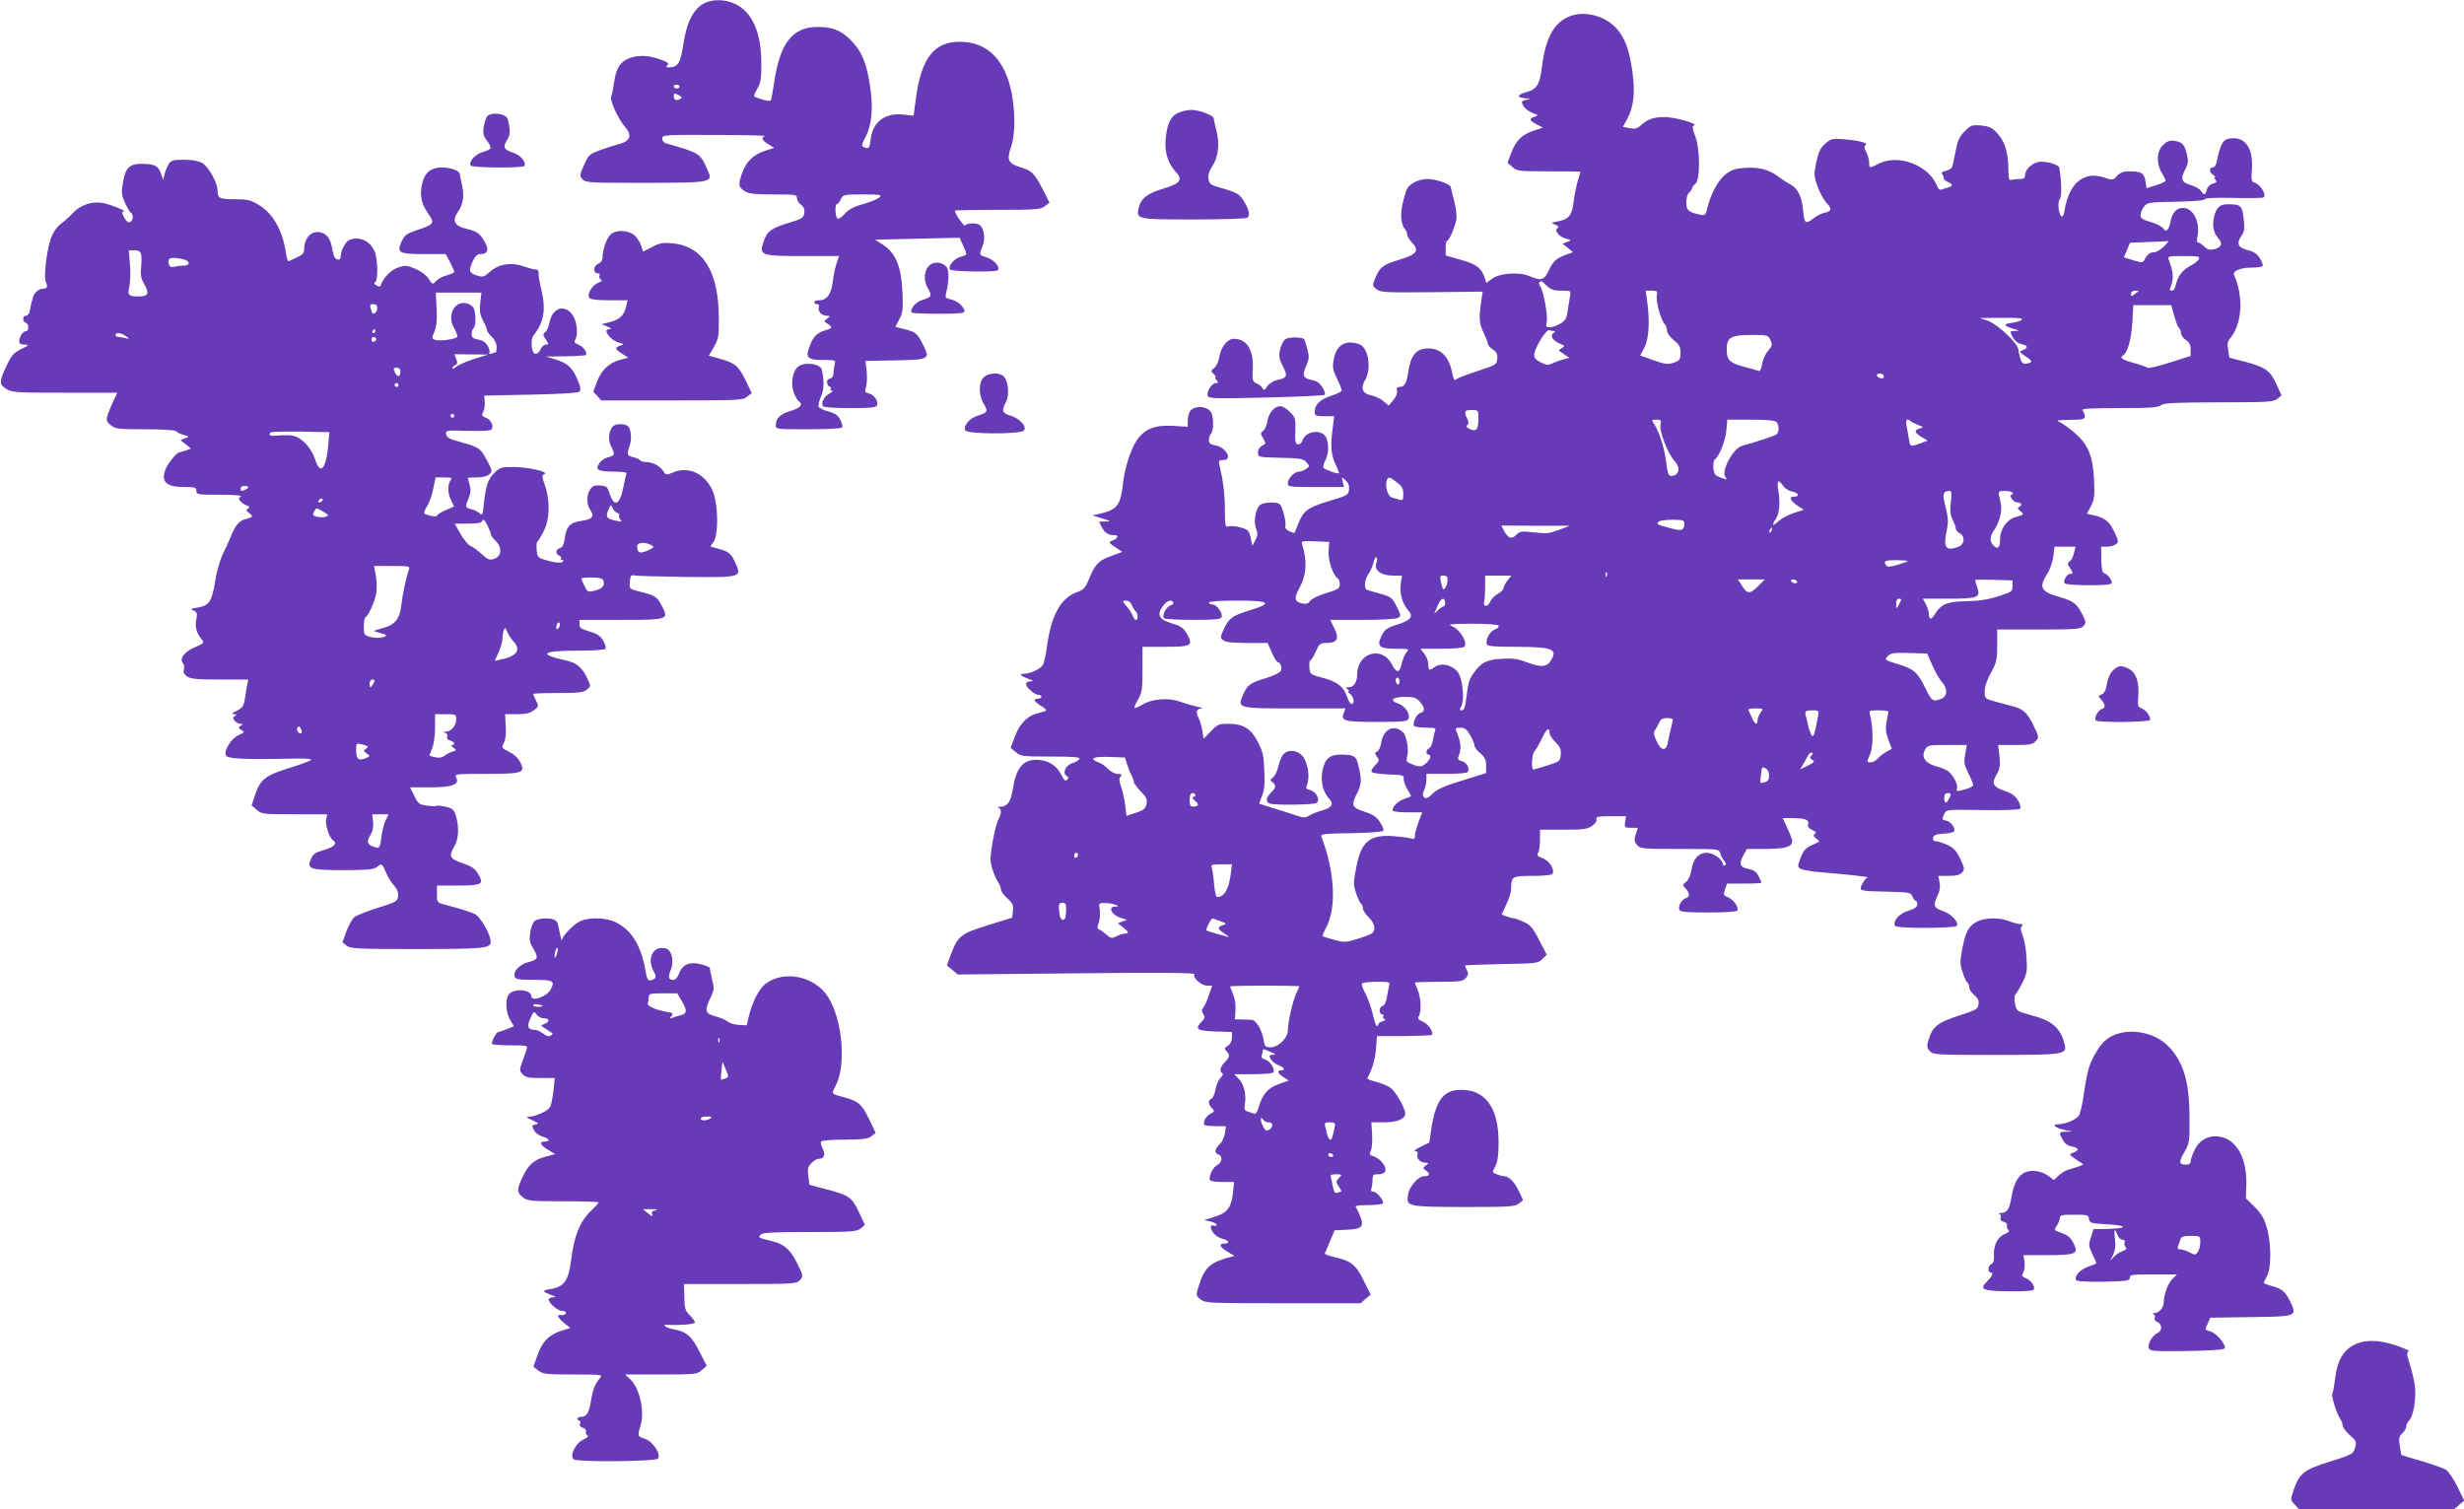<?xml version="1.0" standalone="no"?>
<!DOCTYPE svg PUBLIC "-//W3C//DTD SVG 20010904//EN"
 "http://www.w3.org/TR/2001/REC-SVG-20010904/DTD/svg10.dtd">
<svg version="1.0" xmlns="http://www.w3.org/2000/svg"
 width="1280pt" height="784pt" viewBox="0 0 1280 784"
 preserveAspectRatio="xMidYMid meet">
<g transform="translate(0,784) scale(0.1,-0.1)"
fill="#673ab7" stroke="none">
<path d="M3665 7826 c-60 -26 -98 -99 -115 -215 -14 -99 -28 -121 -78 -121
-12 0 -13 3 -4 12 9 9 -1 16 -40 30 -63 22 -117 23 -163 4 -45 -19 -65 -52
-75 -125 -5 -33 -11 -64 -14 -69 -11 -19 33 -118 73 -164 36 -41 24 -72 -34
-87 -25 -6 -70 -21 -101 -32 -52 -20 -58 -25 -80 -76 -23 -52 -24 -57 -8 -74
16 -18 36 -19 323 -19 356 1 357 1 325 71 -37 83 -38 84 -216 135 -10 3 -18
14 -18 25 0 18 10 19 273 18 149 0 266 -3 260 -6 -21 -8 -15 -22 18 -42 l31
-19 -50 -16 c-59 -20 -96 -56 -117 -115 -21 -61 -19 -74 14 -94 23 -14 54 -17
150 -17 113 0 121 -1 121 -19 0 -11 9 -26 21 -34 14 -11 20 -23 17 -43 -3 -25
-10 -30 -75 -50 -96 -29 -118 -44 -136 -98 -25 -73 -17 -76 206 -76 l186 0
-13 -37 c-7 -21 -16 -64 -20 -96 -8 -66 -31 -97 -71 -97 -14 0 -25 -4 -25 -10
0 -5 7 -10 15 -10 9 0 12 -6 9 -15 -8 -20 13 -45 40 -45 20 -1 20 -1 3 -15
-18 -13 -18 -14 2 -27 29 -18 27 -23 -18 -36 -41 -13 -60 -35 -79 -91 -17 -50
-3 -61 75 -61 63 0 65 -1 59 -22 -3 -13 -6 -34 -6 -46 0 -15 -7 -26 -19 -29
-13 -3 -17 -11 -14 -24 3 -10 10 -19 15 -19 5 0 6 -4 3 -10 -3 -5 0 -10 7 -10
7 -1 1 -7 -14 -15 -28 -15 -44 -47 -33 -65 4 -6 61 -10 141 -10 107 0 136 3
140 14 8 22 -14 55 -42 62 -20 5 -23 10 -17 28 8 23 9 66 3 111 l-5 30 151 3
c182 3 187 6 150 79 -30 61 -39 69 -98 83 l-47 12 21 40 c18 34 20 52 16 141
-6 131 -34 201 -99 244 l-43 28 220 5 219 5 18 -40 c23 -51 24 -48 -13 -59
-34 -10 -66 -48 -55 -66 7 -11 237 -15 248 -4 15 15 -19 55 -55 66 -43 13 -43
13 -23 61 15 38 7 93 -17 109 -19 11 -66 10 -74 -3 -5 -9 -54 61 -54 77 0 2
100 4 223 4 199 0 224 2 245 19 l24 18 -35 69 c-41 81 -57 98 -115 115 -64 19
-73 37 -51 102 23 64 24 177 5 280 -34 177 -127 270 -271 270 -133 0 -199 -86
-227 -293 l-12 -91 -55 6 c-94 10 -158 -39 -168 -129 -6 -47 -9 -51 -36 -40
-13 5 -11 13 10 54 32 61 40 150 23 261 -17 119 -44 184 -100 240 -51 51 -95
69 -172 69 -133 0 -198 -85 -228 -299 -6 -40 -13 -77 -15 -82 -3 -4 -20 -3
-38 2 -17 6 -38 12 -44 15 -9 2 -6 14 10 41 19 32 22 53 22 133 0 162 -48 270
-139 311 -48 22 -109 24 -151 5z m-135 -436 c0 -5 -7 -10 -15 -10 -8 0 -15 5
-15 10 0 6 7 10 15 10 8 0 15 -4 15 -10z m7 -62 c-21 -13 -37 -9 -37 11 0 17
3 18 24 8 16 -8 21 -14 13 -19z m1032 -513 c-8 -8 -46 -24 -84 -35 -52 -14
-77 -28 -97 -51 -14 -17 -31 -28 -37 -25 -13 8 -15 76 -3 76 5 0 14 11 20 25
11 24 14 25 114 25 91 0 101 -2 87 -15z"/>
<path d="M8144 7751 c-75 -34 -116 -115 -134 -259 -12 -94 -26 -116 -85 -132
-48 -13 -46 -28 5 -31 25 -1 25 -1 -2 -8 -25 -6 -27 -8 -15 -30 6 -13 28 -30
47 -37 32 -12 33 -13 13 -20 -32 -9 -29 -21 10 -40 l32 -17 -48 -16 c-62 -21
-91 -50 -116 -114 l-20 -52 25 -22 c24 -22 33 -23 190 -23 90 0 164 -1 164 -2
0 -2 -6 -23 -14 -48 -7 -25 -17 -73 -21 -107 -8 -71 -25 -93 -83 -103 -36 -7
-36 -7 -13 -17 16 -6 20 -12 13 -17 -20 -12 5 -45 41 -55 32 -8 32 -9 8 -18
l-24 -9 28 -22 27 -22 -28 -10 c-59 -21 -75 -35 -97 -82 -25 -54 -39 -59 -103
-32 -54 23 -154 15 -193 -14 l-30 -22 -7 23 c-17 54 -42 74 -124 97 l-80 23 0
38 c0 22 3 39 8 39 10 0 39 67 47 107 4 19 -1 59 -10 95 -10 35 -17 68 -18 75
-1 16 -75 43 -120 43 -46 0 -92 -22 -108 -52 -6 -12 -17 -49 -24 -82 -12 -59
-6 -105 16 -130 5 -6 9 -17 9 -25 0 -8 11 -26 25 -41 40 -42 26 -61 -65 -89
-86 -26 -101 -37 -126 -96 -16 -38 -15 -40 6 -57 21 -17 44 -18 287 -16 l265
3 -8 -55 c-12 -83 -10 -112 14 -161 12 -25 22 -51 22 -57 0 -6 11 -19 26 -28
19 -13 24 -24 22 -48 -3 -30 -7 -32 -101 -63 -55 -18 -105 -37 -112 -43 -10
-8 -14 -2 -20 27 -16 89 -58 133 -125 133 -63 0 -92 -35 -105 -125 -8 -57 -20
-75 -45 -75 -13 0 -17 -6 -13 -20 3 -12 -4 -31 -19 -48 l-24 -29 -27 23 c-15
13 -43 26 -63 30 -46 9 -58 37 -33 79 35 57 18 168 -28 186 -71 27 -120 -1
-134 -76 -8 -43 -6 -56 16 -101 14 -28 25 -56 25 -62 0 -6 -24 -18 -52 -27
-59 -19 -88 -46 -88 -81 0 -25 1 -26 63 -26 l38 0 -8 -62 c-12 -93 -9 -137 14
-186 12 -25 20 -47 18 -48 -6 -6 -74 19 -80 28 -3 5 1 23 10 39 17 34 19 78 6
114 -20 51 -109 41 -126 -13 -4 -12 -14 -20 -23 -18 -13 2 -15 15 -13 71 2 63
0 69 -28 97 -16 17 -39 30 -50 30 -30 0 -59 -33 -67 -77 -3 -21 -13 -44 -22
-51 -15 -11 -15 -15 0 -39 15 -26 15 -28 -5 -38 -14 -7 -22 -20 -22 -35 0 -25
0 -25 116 -28 103 -2 119 -5 135 -23 18 -20 18 -21 -1 -35 -10 -8 -27 -14 -37
-14 -24 0 -58 -35 -58 -60 0 -19 7 -20 146 -20 l146 0 -7 27 c-6 27 -6 27 15
8 14 -13 20 -28 18 -48 -3 -28 -8 -31 -98 -58 -114 -34 -138 -51 -164 -115
-11 -27 -20 -50 -21 -52 -2 -1 -14 2 -28 9 -15 7 -23 17 -20 25 7 19 -16 107
-30 116 -19 12 -82 9 -100 -4 -24 -19 -37 -89 -22 -124 10 -24 9 -34 -3 -59
l-16 -30 -9 42 c-9 37 -13 42 -52 53 -24 7 -52 9 -62 6 -18 -6 -19 0 -20 86 0
84 -9 152 -28 231 -6 24 -4 27 19 27 51 0 17 65 -39 76 -27 5 -35 11 -35 28 0
12 5 27 11 33 12 12 15 70 4 103 -13 42 -94 49 -115 10 -6 -10 -10 -32 -10
-48 l0 -29 -78 5 c-94 5 -146 -16 -187 -76 -31 -45 -63 -145 -71 -221 -12
-115 -30 -139 -121 -160 l-38 -8 50 -16 c46 -14 48 -16 17 -16 l-33 -1 15 -29
c16 -30 34 -41 67 -41 24 0 15 -18 -14 -29 -19 -7 -18 -10 16 -33 l37 -25 -60
-22 c-65 -24 -82 -42 -115 -124 -17 -41 -26 -51 -60 -63 -82 -28 -134 -119
-155 -275 -6 -46 -16 -92 -22 -102 -11 -21 -66 -47 -99 -47 -28 0 -17 -11 24
-27 27 -9 28 -12 10 -12 -13 -1 -23 -7 -23 -15 0 -17 46 -56 66 -56 8 0 14 -4
14 -10 0 -5 -9 -10 -21 -10 -26 0 -16 -16 24 -40 21 -13 26 -21 16 -24 -8 -2
-30 -9 -50 -15 -48 -15 -85 -56 -109 -122 l-20 -54 27 -22 c26 -22 37 -23 181
-23 118 0 153 -3 150 -12 -3 -7 -19 -17 -36 -22 -36 -10 -55 -52 -31 -67 11
-6 11 -11 2 -20 -9 -9 -16 -1 -32 30 -25 48 -70 74 -128 74 -70 0 -105 -44
-122 -154 -11 -66 -27 -88 -65 -90 -12 0 -15 -3 -8 -6 16 -6 15 -28 -2 -61 -8
-15 -21 -68 -30 -118 -13 -79 -14 -96 -1 -137 8 -26 21 -57 30 -69 8 -13 15
-30 15 -39 0 -9 15 -29 33 -46 28 -25 33 -36 29 -65 l-4 -35 -125 -39 c-141
-43 -157 -56 -193 -151 l-21 -58 28 -23 28 -24 618 6 c444 5 616 3 612 -5 -11
-17 35 -59 65 -59 l27 0 -17 -49 c-9 -28 -22 -56 -29 -65 -9 -11 -10 -19 0
-34 10 -16 8 -23 -10 -41 -36 -36 -23 -46 72 -49 l87 -3 0 -28 c0 -18 -8 -34
-21 -43 -19 -12 -20 -16 -8 -28 20 -20 18 -31 -8 -57 -24 -24 -30 -48 -13 -58
5 -3 1 -14 -10 -25 -11 -11 -23 -38 -26 -61 -4 -22 -13 -43 -20 -46 -19 -7
-18 -31 2 -50 15 -15 14 -17 -9 -29 -24 -13 -41 -47 -29 -58 3 -3 29 -6 58 -6
l53 0 -6 -38 c-3 -20 -15 -45 -26 -55 -27 -24 -30 -48 -8 -54 24 -6 20 -44 -7
-56 -21 -10 -46 -62 -36 -78 3 -5 32 -9 65 -9 l60 0 -6 -57 c-9 -77 -30 -104
-96 -124 l-54 -17 33 -7 c17 -4 32 -12 32 -17 0 -6 -7 -8 -15 -4 -8 3 -15 0
-15 -7 0 -24 30 -55 60 -62 34 -7 41 -25 10 -25 -31 0 -24 -18 16 -42 l37 -22
-44 -12 c-87 -26 -115 -55 -143 -148 -14 -45 -13 -47 11 -66 25 -19 41 -20
429 -20 l403 0 25 23 26 22 -36 73 c-40 82 -65 102 -150 121 -30 7 -54 16 -52
20 2 3 14 32 27 63 l24 57 65 3 c91 4 96 19 44 121 -2 4 28 7 67 7 38 0 72 4
75 9 8 12 -32 61 -51 61 -10 0 -13 6 -9 16 3 9 6 29 6 45 0 26 3 29 30 29 18
0 33 6 36 15 9 22 -23 65 -57 77 -25 9 -27 12 -18 30 6 12 9 49 7 84 l-4 64
66 0 c68 0 110 17 110 46 0 26 -48 111 -75 132 -14 11 -48 25 -76 32 -27 7
-48 15 -46 19 26 48 41 98 45 153 l5 66 139 0 c77 1 143 3 146 6 12 12 -19 58
-47 69 -23 10 -28 16 -21 27 15 23 12 97 -5 137 -8 19 -15 37 -15 39 0 2 56 4
123 4 109 0 126 2 141 19 14 15 15 24 7 40 -6 11 -11 22 -11 25 0 3 85 6 190
8 182 3 190 4 212 26 l23 23 -39 75 c-33 65 -46 79 -80 95 -23 10 -46 19 -53
19 -6 0 -23 4 -37 10 l-25 9 24 53 c14 29 25 64 25 78 1 68 3 70 111 70 58 0
100 4 104 11 13 21 -17 68 -51 81 -27 9 -31 15 -23 29 5 10 9 40 9 68 l0 51
121 0 c106 0 125 3 150 20 17 13 26 26 22 35 -4 12 9 15 74 15 l80 0 -5 -30
c-4 -28 -2 -30 31 -30 l35 0 -11 -35 c-9 -29 -7 -38 8 -55 17 -19 30 -20 221
-20 201 0 203 0 210 -22 3 -13 13 -30 21 -40 10 -11 11 -18 4 -23 -6 -3 -11
-1 -11 5 0 25 -49 60 -84 60 -43 0 -71 -32 -80 -92 -4 -26 -15 -49 -27 -59
-18 -13 -19 -18 -7 -30 26 -26 29 -47 7 -54 -23 -8 -43 -41 -35 -61 4 -11 34
-14 150 -14 90 0 147 4 151 10 10 16 -22 59 -50 70 -22 8 -23 12 -14 40 l11
30 89 0 c49 0 89 2 89 5 0 4 -7 19 -15 35 -11 21 -25 31 -51 36 -45 8 -52 26
-28 70 l19 34 100 0 c101 1 135 11 135 41 0 8 -11 38 -25 67 l-24 52 47 0 c69
0 91 -8 85 -31 -4 -13 3 -22 21 -30 19 -9 23 -15 14 -21 -10 -6 -9 -12 6 -23
11 -8 18 -16 15 -18 -2 -1 -20 -10 -40 -19 -29 -13 -41 -27 -55 -63 -17 -46
-17 -48 2 -59 10 -6 62 -14 114 -18 113 -9 250 -24 233 -26 -7 -1 -20 -16 -28
-32 -20 -39 -20 -39 130 -42 114 -3 121 -4 130 -25 5 -13 13 -23 17 -23 5 0 8
-8 8 -18 0 -13 -14 -23 -47 -33 -48 -15 -83 -55 -68 -79 9 -14 312 -13 321 1
11 19 -31 63 -74 77 -47 15 -51 30 -26 81 11 21 14 44 10 67 l-7 34 54 0 c39
0 58 5 70 18 14 16 13 21 -10 71 -20 42 -34 57 -67 72 -22 10 -49 19 -59 19
-12 0 -17 6 -15 18 2 12 14 18 38 20 73 5 81 10 68 37 -6 14 -22 28 -35 31
-27 7 -26 6 -13 36 11 23 11 23 197 20 112 -2 190 1 196 7 6 6 3 21 -10 43
-14 24 -32 37 -67 49 -63 21 -72 38 -45 84 18 30 21 46 16 96 l-7 59 89 0 c76
0 90 3 106 20 18 20 18 22 -13 85 -32 65 -55 85 -117 99 -16 4 -54 14 -82 22
-52 15 -53 16 -53 53 0 23 12 60 33 97 29 53 32 67 32 142 l0 82 216 0 c193 0
218 2 232 18 14 15 14 21 -4 57 -29 59 -47 73 -124 95 -94 27 -105 49 -59 121
14 22 28 63 31 90 l6 49 54 0 55 0 -8 -32 c-3 -18 -13 -38 -22 -44 -13 -9 -13
-14 3 -37 15 -24 15 -27 2 -27 -19 0 -41 -36 -32 -50 4 -6 58 -10 126 -10 91
0 119 3 119 13 0 17 -21 44 -39 49 -10 3 -14 23 -15 71 l-1 67 30 0 c17 0 37
6 47 13 15 12 14 17 -9 65 -25 54 -51 74 -110 86 l-32 7 21 40 c18 35 20 53
16 137 -6 126 -31 184 -101 244 -28 24 -62 48 -76 55 -23 10 -16 11 52 12 67
1 77 3 77 19 0 10 -5 23 -12 30 -9 9 32 12 188 12 161 0 204 3 220 15 16 12
69 14 300 15 255 0 284 2 304 18 l22 18 -25 55 c-32 72 -57 91 -161 119 l-85
22 -6 40 c-5 28 -3 44 7 56 65 76 75 215 24 333 -9 22 32 39 94 39 27 0 51 4
54 8 3 5 -4 23 -14 40 -14 23 -31 35 -65 43 -50 13 -59 35 -29 78 12 16 15 36
11 69 -8 84 -13 90 -78 91 -47 1 -66 -15 -78 -68 -10 -47 -2 -82 26 -113 21
-23 11 -45 -26 -53 -23 -5 -35 -1 -50 14 -12 12 -26 21 -32 21 -7 0 -8 11 -4
30 16 75 -21 150 -74 150 -35 0 -57 -24 -66 -73 -8 -43 -24 -57 -37 -34 -5 9
-33 24 -63 33 -45 13 -55 19 -55 37 0 12 8 32 18 44 16 21 25 23 167 25 93 2
149 7 148 13 -1 6 51 9 144 7 80 -2 152 -1 160 2 20 8 -10 64 -41 75 -21 8
-22 14 -18 69 8 105 -29 166 -99 164 -50 -1 -62 -20 -84 -124 -3 -16 -12 -28
-20 -28 -21 0 -19 -27 3 -39 9 -6 13 -11 8 -11 -5 0 -3 -6 3 -14 9 -11 6 -15
-14 -20 -15 -4 -27 -16 -31 -31 -7 -30 -15 -31 -30 -7 -7 10 -30 24 -52 30
-50 15 -56 30 -31 80 18 35 18 45 8 87 -9 34 -18 49 -36 56 -39 15 -62 11 -88
-16 -32 -31 -34 -95 -5 -143 11 -18 20 -36 20 -40 0 -5 -22 -15 -49 -24 l-50
-16 -6 38 c-7 42 -21 50 -88 50 -28 0 -44 -7 -60 -24 -20 -23 -22 -23 -64 -9
-107 37 -185 -27 -208 -170 -3 -21 -10 -35 -15 -32 -16 10 -23 74 -10 90 11
13 10 83 -2 162 -2 16 -52 33 -95 33 -39 0 -83 -37 -83 -70 0 -15 -6 -20 -29
-20 -16 0 -36 -2 -43 -5 -11 -5 -14 8 -15 57 -1 87 -18 143 -57 185 -27 30
-41 36 -84 41 -48 4 -54 2 -86 -30 -26 -26 -36 -48 -45 -93 -7 -33 -14 -70
-17 -83 -3 -15 -14 -24 -34 -29 -21 -4 -27 -9 -21 -17 5 -6 9 -15 8 -21 -1 -5
8 -14 21 -20 27 -12 28 -21 5 -28 -10 -2 -25 -8 -34 -11 -12 -5 -20 1 -28 22
-44 105 -201 163 -301 112 -49 -25 -50 -25 -50 5 0 15 -7 39 -15 55 -12 23
-12 31 -3 37 17 10 -39 24 -118 30 -57 4 -64 2 -93 -24 -25 -22 -34 -42 -46
-97 -13 -64 -12 -72 7 -125 11 -31 31 -67 44 -82 32 -33 30 -46 -6 -54 -16 -3
-39 -14 -52 -24 -49 -38 -55 -35 -61 35 -7 73 -28 116 -66 136 -14 7 -42 25
-61 39 -49 38 -102 52 -175 47 -49 -3 -70 -10 -99 -32 -39 -29 -78 -100 -96
-174 -11 -42 -12 -43 -43 -36 -56 12 -67 22 -67 63 0 22 6 44 15 51 8 7 15 17
15 23 0 5 8 15 17 22 26 19 25 182 -1 249 -15 39 -16 51 -6 54 25 9 -96 43
-151 44 -59 0 -89 -10 -126 -44 -17 -16 -30 -19 -57 -14 l-35 7 24 45 c32 60
40 135 25 241 -15 104 -31 154 -67 206 -57 82 -183 119 -269 78z m3098 -1191
c-17 -16 -39 -30 -49 -30 -23 0 -37 -10 -51 -36 -11 -20 -13 -20 -60 -6 l-49
15 16 38 16 38 95 4 c52 1 99 4 103 5 5 1 -5 -11 -21 -28z m181 -65 c-3 -9
-22 -24 -43 -35 -41 -21 -68 -55 -77 -100 -3 -17 -12 -30 -20 -30 -11 0 -13 5
-8 18 19 44 16 80 -10 145 -6 15 1 17 79 17 73 0 85 -2 79 -15z m-3387 -140
c21 -20 37 -25 76 -25 49 0 49 0 44 -27 -3 -16 -8 -50 -12 -76 -5 -40 -12 -52
-38 -68 -17 -10 -41 -19 -54 -19 -21 0 -23 4 -17 28 7 32 -18 167 -35 187 -5
6 -7 15 -3 18 9 10 9 10 39 -18z m571 -47 c-7 -26 19 -126 39 -149 8 -8 14
-25 14 -37 0 -12 15 -33 35 -49 29 -23 35 -35 35 -66 0 -32 -4 -39 -27 -48
-38 -14 -49 -13 -120 12 l-62 22 21 41 c24 45 29 138 15 239 l-8 57 31 0 c28
0 32 -3 27 -22z m2502 19 c-2 -1 -12 -9 -21 -16 -15 -12 -18 -11 -18 3 0 10 8
16 22 16 12 0 19 -1 17 -3z m186 -129 c9 -32 20 -60 25 -63 6 -4 10 -15 10
-25 0 -11 11 -27 25 -36 18 -12 25 -25 25 -49 l0 -34 -107 -34 c-60 -19 -112
-32 -118 -27 -5 4 -38 16 -72 25 -61 17 -74 27 -53 40 23 14 42 85 47 170 l5
90 99 0 98 0 16 -57z m-792 -19 c-6 -6 -29 -13 -52 -16 -47 -6 -44 -16 9 -31
33 -10 33 -10 7 -11 -27 -1 -27 -1 -12 -31 10 -20 26 -33 45 -37 35 -7 39 -20
8 -32 -21 -7 -20 -9 16 -33 29 -20 34 -27 21 -32 -32 -12 -43 -6 -51 27 -5 17
-9 36 -9 41 -1 31 -107 131 -157 149 l-43 15 115 1 c81 1 111 -2 103 -10z
m-2430 -59 c8 0 7 -4 -2 -9 -21 -13 -6 -40 30 -55 29 -12 30 -14 13 -24 -10
-6 -17 -12 -14 -15 3 -2 16 -11 29 -20 l24 -16 -29 -7 c-16 -4 -41 -13 -56
-20 -24 -12 -32 -12 -63 3 -25 12 -35 23 -35 39 0 33 62 135 78 129 8 -3 19
-5 25 -5z m1124 -46 c11 -24 10 -30 -12 -56 -14 -16 -28 -47 -31 -69 -4 -25
-11 -38 -18 -36 -7 3 -41 13 -77 22 -76 21 -89 35 -89 91 0 61 22 74 130 74
82 0 85 -1 97 -26z m587 -183 c3 -4 3 -11 0 -14 -8 -8 -34 3 -34 14 0 11 27
12 34 0z m-2104 -223 c0 -60 -10 -72 -44 -57 -18 9 -23 15 -14 20 9 6 9 13 0
34 -18 39 -15 45 23 45 35 0 35 -1 35 -42z m946 -33 c-8 -32 37 -149 70 -186
31 -32 31 -67 2 -78 -29 -11 -34 -2 -43 72 -8 66 -35 152 -60 191 -17 26 -17
26 10 26 24 0 26 -3 21 -25z m602 13 c16 -16 15 -53 0 -65 -11 -8 -100 -37
-179 -59 -46 -13 -110 -133 -86 -162 10 -13 8 -14 -13 -7 -14 4 -31 12 -37 17
-15 12 -17 74 -4 82 21 14 54 96 59 149 l5 57 121 0 c82 0 126 -4 134 -12z
m696 5 c4 -5 22 -13 39 -20 30 -11 31 -12 10 -19 -31 -9 -29 -21 9 -44 l32
-19 -25 -9 c-66 -25 -66 -25 -72 15 -4 21 -9 53 -13 71 -6 30 3 42 20 25z
m-2667 -319 c26 -20 33 -32 33 -60 0 -31 -3 -35 -20 -30 -11 3 -29 9 -40 12
-20 5 -37 61 -26 89 7 20 14 19 53 -11z m2006 -18 c9 -13 29 -26 46 -29 35 -7
42 -27 10 -27 -28 0 -20 -20 19 -47 l32 -21 -52 -17 c-29 -10 -65 -29 -80 -43
-31 -29 -36 -23 -12 14 18 27 23 88 11 152 -8 47 2 55 26 18z m871 -85 c-5
-45 -2 -67 10 -92 9 -17 16 -38 16 -45 0 -7 9 -18 20 -24 30 -16 26 -58 -6
-70 -65 -25 -80 -6 -62 80 10 49 9 68 -5 126 -18 69 -14 83 21 84 10 0 11 -14
6 -59z m321 49 c3 -5 1 -10 -5 -10 -8 0 -8 -6 0 -20 6 -11 20 -20 30 -20 22 0
27 -15 8 -24 -9 -3 -7 -9 6 -20 23 -18 22 -20 -24 -32 -44 -12 -80 -63 -80
-115 0 -44 -12 -56 -34 -33 -22 21 -20 49 5 83 23 32 40 96 34 129 -3 12 -7
33 -10 47 -5 23 -2 25 29 25 19 0 38 -4 41 -10z m-1705 -157 c0 -39 -13 -44
-75 -26 -70 19 -69 19 -60 32 3 6 35 11 71 11 54 0 64 -3 64 -17z m-650 -35
c-60 -21 -58 -21 -145 -12 -52 5 -62 3 -78 -14 -23 -25 -43 -19 -63 19 l-15
29 178 -1 178 0 -55 -21z m1103 -3 c-3 -9 -8 -14 -10 -11 -3 3 -2 9 2 15 9 16
15 13 8 -4z m-2301 -107 c-4 -47 23 -128 47 -142 6 -4 11 -18 11 -31 0 -21 -9
-27 -70 -46 -39 -11 -76 -30 -84 -40 -10 -15 -20 -18 -44 -13 -38 8 -41 27
-12 79 37 67 42 140 14 228 -5 16 1 18 68 15 l73 -3 -3 -47z m248 -62 c-14
-37 23 -66 85 -66 l48 0 -7 -46 c-6 -47 10 -102 40 -135 28 -32 13 -51 -56
-73 -57 -18 -67 -26 -83 -59 -27 -55 -13 -67 76 -67 67 0 69 -1 54 -18 -9 -10
-20 -35 -25 -57 -10 -52 -27 -54 -51 -7 -51 100 -181 62 -181 -53 0 -38 -17
-65 -43 -65 -18 0 -19 -2 -7 -10 8 -5 11 -10 5 -10 -5 0 -3 -6 7 -13 20 -16
27 -48 11 -54 -6 -2 -16 11 -22 29 -20 60 -50 85 -126 106 -69 18 -70 19 -73
55 -2 20 1 37 5 37 5 0 17 20 28 45 18 41 23 45 56 45 56 0 67 21 41 76 l-22
44 166 0 c95 0 174 4 185 10 18 10 18 12 -6 60 -23 45 -29 50 -82 65 -32 9
-64 18 -70 20 -19 6 -16 53 6 83 10 15 22 42 26 60 3 18 11 30 15 27 5 -3 5
-16 0 -29z m2760 10 c0 -3 -23 -11 -52 -20 -40 -12 -54 -12 -60 -3 -15 23 -7
27 52 27 33 0 60 -2 60 -4z m-1563 -78 c-3 -8 -6 -5 -6 6 -1 11 2 17 5 13 3
-3 4 -12 1 -19z m-827 -20 c0 -24 -16 -56 -23 -48 -3 3 -8 20 -12 38 -6 28 -4
32 14 32 15 0 21 -6 21 -22z m311 -4 c-12 -15 -21 -33 -21 -40 0 -7 -13 -20
-28 -28 -15 -8 -34 -26 -40 -41 -14 -30 -40 -29 -32 1 3 10 5 45 5 77 l0 57
68 0 68 0 -20 -26z m1302 -29 c-42 -42 -57 -42 -84 3 l-21 32 70 0 70 0 -35
-35z m202 25 c3 -5 -1 -10 -9 -10 -8 0 -18 5 -21 10 -3 6 1 10 9 10 8 0 18 -4
21 -10z m1120 -24 c0 -28 -4 -31 -75 -54 -54 -17 -101 -24 -165 -25 -100 -2
-132 -15 -164 -68 -18 -30 -31 -29 -31 3 0 11 -7 32 -15 48 l-16 30 135 0
c152 0 166 6 147 61 -6 18 -11 34 -11 36 0 2 44 2 98 1 l97 -3 0 -29z m-2948
-86 c1 -11 -2 -20 -8 -20 -5 0 -19 -10 -30 -21 -12 -12 -19 -18 -17 -13 3 5
11 24 18 42 16 36 35 42 37 12z m2362 -2 c-17 -34 -19 -34 -19 -5 0 18 5 27
15 27 13 0 14 -4 4 -22z m-3989 -12 c5 -13 14 -27 19 -31 13 -8 15 -45 2 -45
-5 0 -13 9 -16 20 -4 11 -18 34 -32 50 -24 29 -24 30 -4 30 13 0 25 -9 31 -24z
m215 15 c3 -5 -4 -13 -15 -16 -22 -7 -44 -50 -34 -66 3 -5 70 -9 150 -9 116 0
146 3 150 14 8 20 -25 66 -47 66 -11 0 -19 5 -19 10 0 6 55 10 145 10 173 0
190 -13 68 -50 -92 -28 -109 -41 -136 -99 -19 -43 -19 -45 -1 -58 12 -9 51
-13 123 -13 l106 0 22 -50 c12 -28 26 -50 32 -50 12 0 22 -27 15 -45 -4 -8
-35 -24 -70 -35 -91 -28 -103 -36 -126 -88 -32 -72 -31 -72 274 -72 l258 0
-10 -24 c-15 -41 2 -46 172 -46 138 0 159 2 165 17 10 25 -19 67 -53 78 -49
16 -30 35 33 35 46 0 60 -4 77 -23 28 -31 31 -53 6 -60 -21 -5 -44 -52 -34
-68 3 -5 30 -9 61 -9 48 0 54 -2 48 -17 -4 -10 -9 -33 -12 -51 -3 -19 -12 -36
-19 -39 -16 -6 -19 -33 -4 -33 18 0 11 -25 -12 -45 -24 -21 -36 -21 -79 -2
-23 9 -25 15 -19 38 10 33 -3 106 -21 124 -46 45 -102 19 -114 -53 -3 -22 -13
-43 -21 -46 -13 -5 -13 -8 -1 -27 13 -18 12 -23 -10 -45 -16 -16 -22 -29 -16
-35 5 -5 45 -10 88 -12 71 -2 80 -5 77 -20 -2 -10 6 -34 17 -53 12 -19 21 -37
21 -39 0 -2 -16 -9 -35 -15 -35 -12 -68 -46 -59 -62 3 -4 38 -8 79 -8 l73 0
-19 -50 c-10 -28 -19 -60 -19 -71 0 -18 -4 -20 -22 -14 -13 4 -54 9 -93 12
-122 7 -165 -30 -190 -165 -15 -77 -15 -88 0 -133 9 -27 21 -51 26 -54 5 -4 9
-14 9 -24 0 -9 14 -30 30 -46 31 -30 39 -65 18 -83 -7 -5 -42 -19 -78 -30 -60
-18 -68 -18 -120 -4 -30 8 -57 17 -59 19 -3 2 5 20 16 41 57 101 48 292 -22
474 -6 16 6 18 156 20 104 2 164 7 166 14 2 6 -7 26 -19 45 -18 26 -37 39 -81
53 -65 21 -69 33 -37 96 23 45 24 69 8 138 -12 55 -22 62 -94 62 -59 0 -84
-24 -95 -89 -9 -56 4 -106 38 -143 23 -25 10 -45 -39 -58 -24 -7 -53 -18 -66
-26 -20 -13 -28 -13 -65 -1 -23 8 -76 25 -117 37 -41 13 -76 24 -78 25 -1 1 5
19 14 41 12 29 15 61 12 130 -3 78 -8 101 -33 149 -37 71 -76 95 -154 95 -50
0 -57 -3 -91 -39 l-38 -39 -5 38 c-3 21 -12 53 -21 71 -16 33 -11 46 19 50 6
1 -8 5 -30 9 -22 5 -60 16 -85 25 -58 22 -146 15 -195 -15 -20 -12 -38 -20
-41 -17 -3 2 5 22 18 43 20 35 23 52 23 156 l0 118 116 0 c138 0 149 6 116 65
-19 33 -31 42 -77 56 -68 20 -82 44 -51 88 22 31 45 39 56 22z m1690 -121 c3
-6 -5 -14 -20 -20 -26 -10 -50 -54 -41 -77 4 -10 41 -13 158 -13 186 -1 213
-12 172 -75 -20 -31 -55 -32 -126 -4 -41 16 -69 20 -125 17 -80 -4 -111 -20
-150 -78 -22 -32 -26 -46 -38 -142 -4 -33 -11 -48 -21 -48 -12 0 -13 4 -3 21
18 34 7 144 -17 176 -28 38 -84 52 -118 30 -34 -23 -36 -22 -36 12 0 15 -9 40
-21 55 l-20 26 108 0 c69 0 113 4 120 11 19 19 -22 88 -60 104 -29 13 -21 14
100 15 78 0 134 -4 138 -10z m2254 -208 c15 -34 37 -72 49 -85 31 -33 29 -75
-4 -87 -43 -17 -49 -12 -80 51 -41 86 -61 104 -144 129 -70 21 -71 22 -54 41
16 17 29 19 111 17 l94 -3 28 -63z m-2769 -83 c0 -11 -4 -17 -10 -14 -5 3 -10
13 -10 21 0 8 5 14 10 14 6 0 10 -9 10 -21z m1876 -161 c-9 -12 -16 -30 -16
-40 0 -28 -14 -21 -30 15 -7 17 -15 35 -18 40 -2 4 15 7 38 7 41 0 41 0 26
-22z m298 -20 c-17 -90 -21 -103 -29 -101 -5 1 -15 24 -21 50 -6 26 -12 53
-14 58 -5 21 1 25 35 25 34 0 34 -1 29 -32z m366 25 c-1 -5 -5 -28 -10 -53 -6
-35 -4 -55 10 -93 l18 -47 -26 -14 c-15 -8 -36 -23 -46 -35 -11 -12 -27 -21
-38 -21 -22 0 -22 -2 -2 46 16 39 15 143 -2 202 -6 21 -3 22 45 22 28 0 51 -3
51 -7z m-1120 -40 c0 -5 -4 -24 -9 -43 -5 -19 -12 -52 -16 -72 -8 -53 -36 -51
-60 3 -15 32 -16 44 -7 57 7 10 16 27 22 40 7 16 18 22 40 22 16 0 30 -3 30
-7z m-1052 -83 c12 -21 22 -46 22 -54 0 -8 14 -26 30 -39 24 -21 30 -34 30
-64 l0 -39 -122 -38 c-93 -28 -131 -45 -156 -69 -24 -24 -35 -28 -44 -19 -9 9
-9 18 0 37 7 14 12 39 12 55 l0 30 104 0 c60 0 108 4 111 10 11 19 -6 50 -31
56 -18 5 -23 11 -18 23 17 42 15 70 -11 134 -6 14 -2 17 21 17 23 0 34 -8 52
-40z m412 11 c0 -9 14 -30 30 -46 25 -24 30 -37 28 -65 -3 -34 -5 -36 -72 -57
-39 -13 -71 -22 -72 -20 -11 11 -5 79 7 94 9 10 27 41 40 69 23 50 39 60 39
25z m2159 -108 c-8 -41 -6 -54 16 -99 14 -28 25 -56 25 -62 0 -6 -17 -16 -37
-21 -49 -14 -53 -14 -47 3 7 17 -17 65 -42 87 -11 9 -40 22 -65 28 -58 16 -80
48 -59 86 13 24 17 25 115 25 l102 0 -8 -47z m-798 -7 c-10 -11 -9 -16 4 -24
14 -7 10 -12 -23 -29 l-40 -19 20 35 c11 20 22 39 25 44 2 4 9 7 15 7 7 0 6
-5 -1 -14z m-3556 -46 c6 -19 16 -45 23 -57 6 -12 12 -27 12 -34 0 -7 16 -30
36 -50 30 -31 35 -42 30 -66 -6 -24 -15 -32 -55 -45 l-49 -16 -7 55 c-4 31
-13 74 -21 96 -11 30 -11 43 -3 53 9 11 6 14 -14 14 -15 0 -36 11 -49 24 -13
14 -35 30 -50 35 -54 20 -31 32 54 29 l82 -3 11 -35z m3335 -59 c0 -21 -6 -30
-22 -34 -12 -4 -23 -5 -23 -4 -1 1 0 21 3 44 4 38 6 42 23 32 12 -6 19 -20 19
-38z m-2980 -101 c0 -5 -6 -10 -12 -10 -7 -1 -3 -9 9 -19 24 -20 21 -31 -9
-31 -14 0 -18 8 -18 35 0 24 5 35 15 35 8 0 15 -4 15 -10z m3917 -15 c-15 -32
-27 -32 -27 0 0 18 5 25 19 25 17 0 18 -3 8 -25z m-4527 -294 c0 -6 -4 -13
-10 -16 -5 -3 -10 1 -10 9 0 9 5 16 10 16 6 0 10 -4 10 -9z m794 -98 c-10 -82
-34 -123 -72 -123 -5 0 -12 30 -15 68 -3 37 -9 75 -12 85 -6 15 0 17 49 17
l56 0 -6 -47z m-856 -198 c-2 -35 -6 -45 -18 -43 -10 2 -16 17 -18 46 -3 37
-1 42 17 42 18 0 20 -6 19 -45z m257 35 c19 -8 19 -9 -2 -9 -41 -2 -17 -46 32
-60 l30 -9 -24 -9 -24 -9 27 -21 c30 -24 33 -33 9 -33 -10 0 -30 -6 -44 -14
-23 -12 -28 -11 -52 9 -14 13 -31 25 -38 27 -9 3 -10 12 -1 36 6 17 8 47 5 67
-6 34 -5 35 28 34 19 0 43 -4 54 -9z m545 -85 c33 -13 33 -14 13 -21 -31 -9
-29 -21 10 -45 17 -12 24 -19 15 -16 -9 3 -36 11 -60 17 -24 7 -46 14 -50 16
-7 5 23 64 32 63 3 0 21 -7 40 -14z m876 -337 c-3 -13 -9 -40 -12 -62 -5 -25
-13 -40 -24 -43 -18 -5 -17 -43 2 -43 5 0 7 -4 4 -9 -4 -5 0 -12 6 -14 8 -4 4
-8 -9 -12 -13 -4 -23 -11 -23 -16 0 -5 -4 -9 -8 -9 -4 0 -13 26 -20 59 -7 32
-24 80 -37 106 -14 25 -23 51 -20 56 4 5 38 9 77 9 68 0 70 -1 64 -22z m-466
-1 c0 -2 -7 -18 -15 -35 -18 -35 -45 -153 -45 -195 0 -39 -49 -87 -89 -87 -28
0 -31 3 -37 39 -8 50 -38 101 -61 103 -10 1 -34 2 -53 2 l-35 1 3 46 c2 27 -3
62 -12 84 -9 21 -16 39 -16 41 0 2 81 4 180 4 99 0 180 -2 180 -3z m-149 -342
c29 -12 30 -14 11 -15 -20 0 -21 -2 -11 -21 6 -12 24 -26 40 -32 31 -12 39
-27 14 -27 -23 0 -18 -16 12 -35 l27 -18 -53 -19 c-56 -21 -82 -51 -103 -121
-9 -28 -15 -36 -27 -31 -9 3 -24 8 -33 11 -13 4 -15 13 -11 38 8 50 -5 104
-32 131 l-24 24 99 0 c54 0 101 4 105 9 10 17 -18 61 -42 67 -16 4 -22 12 -19
21 3 8 6 19 6 24 0 12 2 12 41 -6z m-36 -355 c3 -5 15 -10 26 -10 24 0 25 -26
1 -39 -15 -8 -21 -4 -34 25 -14 30 -9 49 7 24z m370 -27 c-12 -61 -16 -73 -25
-73 -5 0 -12 12 -16 28 -3 15 -8 35 -11 45 -3 13 2 17 25 17 23 0 29 -4 27
-17z m-10 -153 c3 -5 -1 -10 -9 -10 -9 0 -16 5 -16 10 0 6 4 10 9 10 6 0 13
-4 16 -10z m31 -119 c-17 -18 -17 -21 -1 -45 10 -14 15 -26 12 -26 -3 0 -12
-3 -20 -6 -11 -4 -17 4 -22 28 -3 18 -9 41 -11 51 -4 14 1 17 27 17 31 0 32
-1 15 -19z"/>
<path d="M6667 3922 c-9 -9 -20 -37 -26 -62 -5 -24 -18 -50 -28 -58 -16 -12
-16 -15 -3 -25 21 -16 19 -28 -7 -54 -27 -27 -29 -48 -7 -57 25 -10 227 -7
243 3 21 14 -1 59 -33 67 -22 5 -24 9 -15 32 15 40 1 117 -26 146 -28 31 -74
34 -98 8z"/>
<path d="M6123 7255 c-40 -17 -59 -53 -67 -131 -8 -70 10 -131 51 -176 40 -42
25 -61 -64 -88 -83 -24 -117 -52 -128 -101 -13 -58 -9 -59 284 -59 146 0 272
4 280 9 17 11 10 42 -19 89 -22 35 -36 43 -121 67 -51 14 -57 19 -61 46 -3 20
3 41 20 66 31 46 39 114 21 185 -8 29 -14 58 -14 63 0 15 -75 44 -115 44 -19
0 -49 -6 -67 -14z"/>
<path d="M2530 7235 c-6 -8 -14 -33 -17 -55 -5 -32 -1 -48 16 -70 29 -40 27
-45 -19 -59 -41 -12 -77 -51 -65 -71 7 -12 271 -14 279 -2 12 20 -21 58 -62
70 -46 15 -51 29 -26 68 15 22 16 46 2 104 -6 30 -86 41 -108 15z"/>
<path d="M876 6988 c-7 -13 -17 -36 -21 -53 l-7 -30 -12 34 c-14 40 -33 49
-97 50 -65 1 -87 -19 -100 -95 -10 -55 -8 -66 10 -107 12 -25 25 -49 31 -52
15 -9 12 -42 -5 -49 -10 -3 -20 5 -30 24 -12 23 -13 30 -3 31 21 1 -71 39
-111 45 -56 9 -113 -11 -153 -53 -19 -21 -48 -46 -63 -57 -15 -10 -35 -37 -45
-60 -25 -56 -45 -211 -32 -241 12 -26 7 -35 -18 -35 -9 0 -24 -8 -33 -17 -14
-16 -19 -30 -33 -100 -2 -13 -11 -23 -19 -23 -18 0 -20 -29 -2 -36 18 -6 19
-44 2 -44 -16 0 -35 -30 -35 -54 0 -11 9 -16 28 -16 24 -1 23 -3 -18 -23 -36
-18 -50 -32 -71 -77 -44 -91 -45 -107 -7 -130 31 -19 51 -20 305 -20 l272 0
-24 -52 c-38 -87 -39 -94 -9 -117 24 -19 39 -21 180 -21 89 0 155 -4 159 -10
3 -5 20 -14 38 -19 32 -8 32 -9 8 -18 l-24 -9 28 -22 27 -22 -27 -10 c-14 -5
-30 -10 -34 -10 -12 0 -56 -53 -69 -83 -29 -68 -1 -97 95 -97 56 0 63 -2 63
-20 0 -19 7 -20 123 -20 77 0 117 -4 108 -9 -12 -8 -12 -12 -2 -25 7 -8 22
-18 33 -22 16 -5 18 -8 7 -15 -12 -8 -11 -12 4 -23 24 -18 22 -23 -12 -31 -35
-8 -55 -28 -77 -80 -8 -22 -29 -67 -45 -100 -17 -35 -34 -96 -42 -148 -16
-101 -31 -123 -90 -133 -37 -6 -40 -8 -21 -16 19 -9 20 -15 14 -45 -9 -37 1
-73 29 -106 13 -16 10 -19 -36 -39 -56 -23 -83 -59 -62 -84 6 -7 8 -22 4 -33
-4 -13 1 -24 17 -35 18 -13 52 -16 170 -16 l148 0 -6 -27 c-3 -16 -8 -48 -12
-73 -6 -38 -13 -48 -42 -62 -26 -13 -30 -17 -15 -18 16 0 17 -2 6 -9 -12 -8
-12 -12 -2 -25 8 -9 21 -16 30 -16 14 0 14 -2 1 -10 -13 -9 -12 -12 4 -22 18
-10 17 -12 -15 -27 -38 -18 -76 -78 -66 -104 7 -19 91 -23 327 -18 84 2 122 0
115 -7 -5 -6 -57 -24 -114 -42 -121 -37 -149 -59 -176 -139 l-18 -55 27 -23
c26 -22 34 -23 196 -23 l170 0 -6 -27 c-5 -28 17 -96 36 -108 24 -15 7 -35
-46 -50 -46 -13 -58 -21 -69 -48 -22 -51 -6 -57 170 -57 117 0 156 3 171 15
27 21 29 20 49 -27 10 -24 29 -55 43 -69 16 -18 22 -36 20 -55 -3 -26 -10 -30
-106 -60 -57 -18 -112 -40 -122 -49 -11 -10 -29 -43 -41 -74 l-20 -56 21 -17
c20 -16 52 -18 369 -18 382 1 390 2 377 57 -11 42 -54 111 -77 124 -20 10 -72
27 -156 49 -42 11 -43 11 -43 55 l0 45 110 0 c125 0 136 6 103 62 -15 26 -33
38 -78 53 -68 23 -75 37 -46 86 24 38 27 101 10 159 -10 33 -17 40 -52 49 -23
5 -44 8 -49 5 -4 -3 -28 -2 -51 1 -40 6 -46 11 -65 51 l-22 44 103 0 c116 0
156 15 137 51 -10 18 -6 19 153 19 193 0 207 5 180 60 -11 22 -33 42 -59 55
-38 19 -40 21 -27 45 9 16 13 48 10 88 l-3 62 62 0 c47 0 67 5 88 21 25 19 25
22 11 49 -8 16 -15 31 -15 35 0 3 58 5 129 5 108 0 132 3 150 18 20 17 21 17
2 58 -26 56 -55 81 -110 93 -148 32 -127 51 54 51 88 0 146 4 150 10 4 6 -2
25 -12 43 -15 25 -31 35 -71 47 -43 12 -52 19 -52 37 l0 23 214 0 c245 0 251
2 217 67 -25 50 -36 58 -91 73 -85 21 -81 19 -78 58 3 31 6 36 23 33 11 -3
130 -6 265 -8 289 -3 294 -2 262 69 -23 52 -35 63 -89 77 l-43 12 18 26 c24
38 23 179 -1 250 -34 97 -126 145 -210 109 -36 -15 -38 -14 -52 8 -18 27 -56
46 -90 46 -13 0 -26 4 -30 9 -3 5 -19 12 -35 16 -33 7 -35 14 -19 60 7 18 9
48 5 68 -5 29 -12 37 -36 42 -16 3 -38 2 -48 -4 -28 -15 -37 -73 -17 -110 21
-42 19 -48 -15 -56 -17 -4 -38 -18 -47 -32 -23 -34 -6 -43 80 -43 40 0 66 -4
62 -9 -3 -6 -10 -36 -16 -68 -17 -94 -48 -112 -71 -40 -12 38 -16 42 -50 45
-28 2 -40 -2 -52 -20 -20 -29 -20 -77 0 -106 24 -34 11 -50 -46 -58 -59 -8
-79 -29 -87 -95 -4 -29 -12 -43 -24 -46 -23 -6 -25 -31 -4 -39 8 -4 12 -10 9
-15 -3 -5 1 -9 8 -9 9 -1 8 -3 -2 -10 -10 -5 -36 -3 -72 7 -55 15 -56 17 -60
55 -2 22 -1 41 3 44 4 2 19 26 33 54 32 61 35 157 7 238 -16 47 -17 54 -3 59
27 11 -80 36 -155 37 -66 1 -74 -1 -102 -28 -36 -34 -47 -67 -57 -159 -6 -62
-8 -67 -23 -53 -9 8 -28 18 -43 21 -32 8 -33 11 -13 58 10 26 12 43 5 68 -6
19 -10 35 -10 36 0 2 21 3 47 3 29 0 53 6 65 16 17 16 16 19 -13 74 -33 62
-42 68 -141 95 -52 14 -67 22 -70 39 -4 21 -2 21 110 18 67 -2 118 0 124 6 16
16 -1 52 -28 62 -21 8 -23 13 -14 30 6 12 10 35 8 53 l-3 32 242 5 c160 3 246
9 253 16 9 9 6 25 -10 62 -27 63 -52 86 -115 105 l-50 15 101 1 c55 1 104 4
107 7 11 11 -13 45 -39 54 -22 9 -23 13 -13 31 6 13 8 39 4 65 -16 112 -121
125 -141 17 -4 -21 -14 -43 -22 -49 -13 -9 -12 -14 3 -37 16 -25 16 -27 1 -27
-9 0 -22 -11 -28 -25 -7 -15 -18 -24 -27 -23 -21 4 -27 74 -9 96 53 67 65 133
41 233 -10 41 -17 82 -15 92 1 10 -5 17 -14 17 -9 0 -37 7 -63 16 -64 23 -131
13 -176 -28 -32 -28 -37 -29 -70 -18 -39 13 -42 24 -18 75 11 24 23 35 38 35
36 0 46 19 28 54 -26 51 -43 64 -98 77 -64 14 -78 42 -47 87 28 39 35 86 22
140 -6 26 -11 52 -11 57 -1 18 -43 34 -91 35 -63 0 -95 -28 -107 -94 -10 -57
-2 -95 35 -148 33 -47 28 -55 -59 -83 -54 -18 -64 -25 -80 -58 -28 -60 -16
-67 117 -67 l111 0 23 -42 c12 -24 22 -46 22 -50 0 -4 -17 -12 -38 -18 -22 -5
-47 -19 -57 -30 -17 -19 -18 -19 -39 13 -13 19 -41 39 -69 51 -44 18 -51 19
-90 6 -37 -13 -77 -54 -89 -92 -3 -8 -10 -8 -22 -1 -13 7 -15 13 -7 17 16 10
14 120 -3 160 -23 55 -78 80 -131 60 -19 -8 -45 -55 -45 -84 0 -15 -5 -20 -17
-18 -12 2 -20 17 -25 45 -9 56 -24 82 -54 93 -50 19 -94 -21 -94 -86 0 -18 -9
-28 -37 -41 -21 -9 -41 -19 -44 -20 -4 -2 -10 18 -14 44 -17 118 -68 206 -143
250 -40 24 -58 28 -122 28 -80 0 -90 5 -90 46 0 39 -46 123 -79 142 -20 11
-50 17 -95 17 -57 0 -67 -3 -80 -22z m-143 -469 c3 -12 3 -43 0 -69 -4 -38 -1
-56 18 -89 26 -47 19 -61 -33 -61 -50 0 -57 7 -46 53 5 23 7 75 3 115 l-6 72
29 0 c22 0 31 -6 35 -21z m216 -25 c39 -8 42 -34 4 -34 -16 0 -38 -3 -49 -6
-16 -4 -23 0 -27 15 -8 32 8 38 72 25z m1546 -226 c-5 -42 -2 -61 14 -93 12
-21 21 -44 21 -50 0 -6 11 -22 25 -35 15 -14 25 -35 25 -52 0 -15 -2 -28 -4
-28 -2 0 -13 -3 -23 -7 -10 -3 -15 -3 -11 2 4 4 1 20 -7 36 -11 20 -25 30 -50
35 -28 5 -35 11 -35 30 0 12 5 26 10 29 13 8 13 81 0 105 -5 10 -21 21 -36 24
-64 16 -104 -64 -64 -130 11 -20 18 -39 15 -44 -8 -12 -89 -23 -113 -16 -20 7
-20 9 -5 44 11 27 14 59 11 119 l-4 83 119 0 118 0 -6 -52z m-535 -27 c0 -11
-5 -23 -11 -26 -13 -8 -15 -6 -23 23 -6 18 -3 22 13 22 14 0 21 -6 21 -19z
m-10 -121 c0 -5 -5 -10 -11 -10 -5 0 -7 5 -4 10 3 6 8 10 11 10 2 0 4 -4 4
-10z m-1295 -27 c20 -15 19 -15 -5 -9 -14 3 -31 6 -37 6 -7 0 -13 5 -13 10 0
15 33 11 55 -7z m1299 -12 c3 -5 -1 -11 -9 -15 -9 -3 -15 0 -15 9 0 16 16 20
24 6z m507 -106 c-40 -13 -82 -32 -92 -41 -11 -9 -19 -12 -19 -7 0 6 7 13 15
17 11 4 13 11 5 31 l-10 25 88 -1 87 -1 -74 -23z m-381 -64 c0 -30 -16 -33
-28 -6 -10 22 -9 25 8 25 13 0 20 -7 20 -19z m-10 -71 c0 -5 -4 -10 -10 -10
-5 0 -10 5 -10 10 0 6 5 10 10 10 6 0 10 -4 10 -10z m290 -160 c0 -5 -4 -10
-10 -10 -5 0 -10 5 -10 10 0 6 5 10 10 10 6 0 10 -4 10 -10z m-655 -155 c-12
-125 -42 -155 -68 -71 -19 58 -67 111 -113 122 -14 4 -47 4 -75 2 -46 -5 -58
0 -42 16 4 3 74 5 156 4 l148 -3 -6 -70z m637 -178 c-18 -21 -17 -69 1 -105
l16 -33 -44 -19 c-25 -11 -45 -24 -45 -29 0 -9 -56 2 -67 13 -2 2 5 19 16 37
12 19 26 60 32 92 l12 57 45 0 c36 0 42 -3 34 -13z m-1052 -38 c0 -6 -25 -19
-36 -19 -2 0 -4 6 -4 13 0 7 9 13 20 13 11 0 20 -3 20 -7z m385 -69 c-3 -5
-11 -10 -16 -10 -6 0 -7 5 -4 10 3 6 11 10 16 10 6 0 7 -4 4 -10z m1531 -64
c9 -3 14 -9 11 -13 -4 -3 -1 -13 5 -21 11 -13 8 -14 -22 -7 -49 10 -55 19 -40
56 12 28 14 30 21 12 4 -11 15 -23 25 -27z m-1525 5 c28 -17 29 -20 11 -25
-11 -4 -32 -4 -46 0 -21 5 -24 9 -15 25 12 23 11 23 50 0z m869 -116 c0 -6 11
-22 25 -35 35 -33 31 -80 -8 -93 -24 -8 -33 -4 -66 26 -21 19 -47 38 -57 41
-11 4 -33 31 -51 61 l-31 55 69 0 c53 0 71 4 75 15 4 11 12 4 25 -22 10 -21
19 -42 19 -48z m832 -56 c19 -10 18 -12 -18 -29 -41 -18 -54 -12 -54 23 0 20
39 23 72 6z m-1257 -126 c-12 -29 -33 -124 -40 -186 -8 -73 -34 -104 -100
-121 -49 -13 -50 -13 -20 -21 46 -12 52 -18 22 -26 -15 -4 -43 -3 -62 2 -33 9
-35 12 -35 54 0 24 4 46 9 49 17 11 49 84 56 127 3 24 2 65 -3 92 l-9 47 94 0
c87 0 94 -2 88 -17z m1009 -58 c10 -26 -4 -43 -43 -53 -38 -9 -39 -8 -55 25
-9 18 -16 36 -16 38 0 3 24 5 54 5 39 0 55 -4 60 -15z m-233 -248 c-8 -8 -11
-7 -11 4 0 20 13 34 18 19 3 -7 -1 -17 -7 -23z m-232 -71 c39 -42 15 -76 -68
-92 l-31 -7 20 44 c11 24 20 56 20 71 0 14 3 34 7 44 6 16 8 15 18 -8 6 -15
21 -38 34 -52z m-729 -216 c-6 -11 -13 -20 -15 -20 -3 0 -5 9 -5 20 0 11 7 20
15 20 13 0 14 -4 5 -20z m430 -187 c0 -32 -26 -63 -54 -64 -16 -1 -17 -2 -4
-6 10 -2 15 -10 11 -19 -4 -10 2 -17 16 -21 22 -6 29 -23 9 -23 -6 0 -3 -6 7
-14 18 -13 18 -14 -6 -21 -13 -4 -31 -14 -40 -21 -10 -9 -27 -12 -47 -8 -18 4
-32 8 -32 9 0 1 7 19 15 38 9 21 15 67 15 107 l0 70 55 0 c53 0 55 -1 55 -27z
m-804 -71 c-10 -10 -29 15 -21 28 6 9 10 8 17 -4 6 -10 7 -20 4 -24z m344 -69
c2 -2 -2 -8 -10 -13 -13 -8 -12 -11 5 -24 19 -14 19 -15 -9 -26 -35 -13 -46
-2 -46 48 0 30 2 32 28 26 15 -4 29 -9 32 -11z m95 -380 c-8 -15 -17 -48 -21
-73 -10 -78 -11 -80 -44 -68 -34 11 -37 28 -14 63 10 16 15 39 12 65 l-4 40
43 0 42 0 -14 -27z"/>
<path d="M3171 6621 c-21 -21 -41 -80 -41 -119 0 -14 -9 -27 -24 -33 -26 -12
-25 -49 1 -49 8 0 11 -5 7 -11 -3 -6 -1 -15 7 -20 10 -6 6 -10 -13 -18 -34
-13 -62 -63 -45 -80 7 -7 47 -11 104 -11 l93 0 -6 -27 c-12 -51 -32 -72 -82
-85 l-47 -12 30 -12 c18 -8 23 -13 13 -14 -10 0 -18 -3 -18 -8 0 -20 34 -53
63 -61 30 -9 31 -10 10 -16 -31 -10 -29 -19 9 -43 l32 -20 -42 -11 c-58 -16
-98 -53 -121 -114 l-19 -52 21 -22 20 -23 368 0 c345 0 368 1 390 19 l24 19
-29 61 c-38 78 -57 95 -132 116 l-62 17 27 46 c24 43 26 57 25 152 -1 240 -82
370 -239 386 -51 5 -67 2 -107 -19 l-47 -24 -11 33 c-6 19 -23 43 -37 54 -34
26 -96 27 -122 1z"/>
<path d="M4834 6466 c-33 -24 -40 -80 -14 -123 23 -40 21 -46 -31 -62 -34 -11
-66 -51 -52 -65 4 -3 66 -6 140 -6 103 0 133 3 133 13 0 22 -37 55 -71 62 -28
6 -30 10 -24 34 15 56 16 116 3 133 -19 25 -59 31 -84 14z"/>
<path d="M6677 6078 c-10 -7 -22 -31 -27 -53 -8 -34 -6 -47 14 -87 27 -52 23
-61 -32 -73 -18 -4 -40 -18 -49 -32 -14 -22 -17 -23 -26 -8 -5 9 -18 20 -30
24 -20 8 -22 14 -19 74 5 100 -31 157 -99 157 -32 0 -66 -42 -74 -91 -4 -26
-15 -51 -27 -60 -19 -15 -19 -17 -3 -32 9 -9 13 -17 9 -17 -3 0 -1 -7 6 -15
10 -12 10 -15 -4 -15 -21 0 -50 -45 -42 -66 6 -15 35 -15 304 -9 163 4 300 10
304 14 4 4 -1 21 -12 38 -14 23 -29 34 -55 39 -46 8 -52 25 -29 75 15 35 16
46 5 87 -7 26 -14 48 -16 50 -12 12 -82 12 -98 0z"/>
<path d="M4142 5932 c-27 -27 -35 -92 -17 -135 8 -20 19 -38 25 -42 24 -15 7
-35 -41 -49 -56 -17 -78 -38 -79 -73 0 -23 0 -23 169 -23 99 0 172 4 176 10 3
5 -1 23 -10 40 -12 23 -27 33 -62 43 -25 6 -48 18 -51 25 -2 7 3 31 13 52 16
36 17 84 4 140 -9 33 -97 42 -127 12z"/>
<path d="M5110 5880 c-27 -27 -27 -94 1 -139 23 -38 20 -44 -34 -61 -41 -13
-73 -51 -63 -75 8 -21 287 -22 305 -1 17 20 -22 63 -70 77 -43 13 -47 25 -23
71 19 36 12 109 -12 133 -22 22 -80 19 -104 -5z"/>
<path d="M10975 4356 c-14 -14 -26 -41 -30 -69 -5 -31 -13 -48 -27 -54 -18 -8
-19 -11 -6 -23 25 -26 28 -48 7 -53 -19 -5 -41 -45 -32 -59 7 -13 283 -10 283
3 0 21 -22 50 -44 59 -21 8 -22 13 -18 63 6 72 -12 123 -48 142 -40 21 -57 19
-85 -9z"/>
<path d="M2776 3055 c-8 -8 -18 -35 -22 -60 -5 -36 -2 -52 15 -80 30 -51 27
-59 -24 -73 -47 -12 -82 -50 -71 -77 4 -12 25 -15 101 -15 101 0 109 -5 85
-51 -20 -37 -100 -64 -100 -34 0 38 -100 42 -120 5 -16 -30 -11 -93 10 -128
l20 -33 -35 -14 c-19 -8 -39 -15 -44 -15 -13 0 -42 -55 -34 -64 4 -3 47 -6 96
-6 81 0 89 -2 84 -17 -3 -10 -13 -40 -23 -66 -16 -45 -16 -49 1 -67 15 -17 31
-20 93 -20 l74 0 -7 -67 c-4 -36 -12 -75 -18 -85 -13 -20 -75 -48 -110 -49
-17 0 -13 -5 18 -18 34 -16 37 -19 18 -22 -20 -4 -21 -6 -10 -29 7 -14 26 -28
45 -34 36 -10 43 -26 12 -26 -31 0 -24 -19 17 -43 l37 -22 -49 -13 c-62 -17
-91 -43 -121 -107 -30 -64 -30 -79 2 -104 25 -20 40 -21 210 -21 101 0 184 -3
184 -6 0 -3 -20 -25 -44 -48 -54 -53 -84 -128 -99 -251 -13 -106 -36 -140
-106 -151 -46 -7 -45 -13 2 -31 27 -9 28 -12 10 -12 -13 -1 -23 -6 -23 -11 0
-19 48 -60 70 -60 11 0 20 -4 20 -10 0 -9 -14 -14 -32 -11 -18 3 -6 -19 23
-42 l32 -25 -50 -16 c-63 -21 -98 -57 -122 -129 l-20 -57 26 -20 c23 -18 40
-20 181 -20 147 0 154 -1 140 -17 -26 -30 -39 -62 -48 -120 -10 -62 -23 -83
-51 -83 -11 0 -19 -4 -19 -10 0 -5 4 -10 10 -10 5 0 7 -7 3 -16 -4 -10 1 -17
15 -21 12 -3 18 -11 16 -18 -3 -7 0 -16 7 -21 8 -5 1 -12 -22 -23 -41 -19 -72
-86 -48 -102 23 -15 425 -11 437 4 18 22 -27 90 -68 103 -39 13 -39 13 -22 71
22 73 -6 194 -54 238 l-27 25 186 0 c178 0 187 1 212 22 l26 23 -37 73 c-39
80 -70 106 -136 117 -38 7 -65 26 -31 23 53 -4 143 3 143 12 0 6 -12 23 -27
38 -23 23 -27 35 -28 94 l-2 68 292 0 c280 0 293 1 310 20 18 20 18 22 -10 80
-36 75 -68 105 -125 120 -83 21 -82 20 -69 36 9 11 57 14 254 14 220 0 245 2
265 18 l23 19 -25 54 c-41 89 -53 98 -163 128 l-100 26 -6 45 c-5 37 -2 49 15
67 12 13 28 23 37 23 30 0 39 21 23 52 -8 16 -12 33 -9 38 3 6 59 10 123 10
95 0 121 4 139 18 l22 17 -34 71 c-38 79 -56 94 -130 114 -68 18 -67 16 -44
60 56 107 36 343 -40 462 -69 108 -230 141 -326 66 -32 -25 -68 -96 -84 -164
l-12 -50 -40 2 c-22 1 -47 8 -57 16 -9 8 -38 21 -64 28 -56 15 -60 29 -27 97
19 40 20 48 8 96 -7 28 -12 55 -11 58 0 4 -19 12 -43 19 -60 17 -100 1 -117
-46 -7 -21 -19 -34 -29 -34 -27 0 -30 14 -14 53 18 44 5 102 -26 110 -65 17
-100 -48 -64 -117 17 -31 14 -41 -13 -48 -16 -5 -21 4 -31 61 -23 124 -74 204
-156 242 -47 22 -132 25 -178 5 -33 -13 -96 -77 -98 -99 -1 -7 -5 6 -9 28 -5
22 -10 47 -12 55 -1 8 -10 18 -18 22 -28 12 -88 8 -104 -7z m115 -176 c-6 -16
-10 -18 -10 -7 -1 22 12 55 16 42 2 -6 -1 -22 -6 -35z m652 -241 c28 -48 26
-64 -8 -72 -13 -3 -31 -9 -42 -13 -15 -6 -16 -4 -5 9 11 14 8 16 -20 21 -60
10 -109 31 -103 45 3 8 5 22 5 33 0 17 8 19 74 19 l74 0 25 -42z m-723 -24 c0
-2 -11 -4 -25 -4 -14 0 -25 4 -25 9 0 4 11 6 25 3 14 -2 25 -6 25 -8z m6 -64
c30 0 31 -18 2 -29 -22 -8 -21 -8 8 -26 16 -11 31 -21 34 -23 2 -1 -2 -7 -10
-12 -9 -6 -22 -2 -38 11 -14 10 -32 19 -41 19 -39 1 -46 16 -26 59 17 39 19
40 32 21 8 -11 25 -20 39 -20z m911 -122 c-3 -8 -6 -5 -6 6 -1 11 2 17 5 13 3
-3 4 -12 1 -19z m30 -191 c-11 -4 -21 -6 -22 -5 -1 2 0 23 3 48 l5 45 17 -40
c17 -39 16 -40 -3 -48z m-77 -207 c-20 -13 -50 -13 -50 0 0 6 15 10 33 10 24
0 28 -3 17 -10z m-282 -477 c-20 -3 -25 -8 -21 -21 5 -14 3 -14 -18 3 -13 11
-26 21 -28 22 -2 2 18 2 45 2 28 -1 37 -4 22 -6z"/>
<path d="M10273 3054 c-45 -22 -62 -53 -79 -141 -13 -69 -13 -82 2 -125 8 -26
20 -50 25 -53 5 -4 9 -15 9 -25 0 -10 12 -28 26 -39 18 -14 25 -28 22 -47 -3
-26 -11 -30 -103 -60 -110 -36 -136 -57 -156 -124 -11 -35 -10 -42 6 -60 17
-19 30 -20 344 -20 375 1 373 0 352 71 -21 71 -64 107 -161 133 -84 23 -85 23
-92 61 -6 27 -4 43 5 54 8 9 24 38 37 64 20 42 22 60 17 126 -2 42 -12 93 -20
113 -11 26 -12 39 -4 47 8 8 5 11 -10 11 -11 0 -37 7 -56 15 -47 19 -123 19
-164 -1z"/>
<path d="M10969 2457 c-31 -16 -54 -39 -77 -78 -39 -65 -48 -95 -67 -222 -7
-54 -20 -106 -27 -114 -17 -21 -71 -43 -105 -43 -38 0 -15 -21 34 -30 l38 -8
-32 -1 c-38 -1 -38 -2 -18 -41 11 -21 25 -31 50 -36 36 -7 37 -20 2 -33 -19
-7 -18 -10 18 -34 l38 -26 -27 -11 c-15 -5 -38 -13 -51 -16 -13 -3 -36 -17
-50 -30 l-26 -24 -26 20 c-33 26 -87 35 -121 21 -37 -15 -61 -58 -72 -127 -11
-64 -23 -84 -54 -85 -11 0 -16 -3 -9 -5 7 -3 9 -12 6 -20 -4 -10 2 -17 16 -21
12 -3 20 -11 17 -18 -2 -7 0 -17 6 -23 8 -8 4 -14 -15 -21 -38 -15 -60 -55
-59 -107 2 -32 -2 -46 -13 -50 -17 -7 -21 -44 -5 -44 17 0 11 -18 -16 -45 -43
-43 -30 -50 106 -53 68 -1 128 2 133 7 13 13 -10 50 -39 61 -22 9 -23 13 -13
31 6 12 9 37 6 55 l-6 34 123 0 c148 0 165 7 139 59 -19 36 -29 44 -76 61 -27
9 -27 11 -13 32 9 12 16 30 16 40 0 16 10 18 74 18 70 0 75 -1 78 -22 3 -22 9
-23 98 -28 108 -6 102 -22 -8 -24 l-67 -1 -13 -42 c-13 -39 -12 -47 7 -86 12
-24 21 -46 21 -49 0 -2 -18 -10 -40 -17 -43 -13 -80 -55 -63 -72 6 -6 66 -8
144 -7 121 3 134 5 133 21 -2 15 10 17 122 17 l123 0 -24 -24 c-23 -23 -45
-82 -45 -123 0 -25 -24 -53 -48 -54 -10 0 -12 -3 -5 -5 7 -3 9 -12 6 -20 -3
-8 3 -17 13 -21 27 -11 28 -47 1 -58 -27 -13 -52 -57 -44 -79 6 -15 26 -16
198 -14 125 2 194 7 196 14 7 20 -42 78 -73 87 -30 9 -31 9 -16 40 l14 32 206
3 c242 3 245 4 212 75 -27 57 -44 72 -97 86 -24 7 -43 14 -43 17 0 3 8 19 17
37 23 42 22 171 -2 252 -13 45 -28 71 -62 105 l-46 45 2 68 c5 137 -49 237
-136 252 -59 10 -106 -15 -133 -69 -11 -23 -20 -50 -20 -59 0 -11 -8 -17 -24
-17 -37 0 -39 13 -8 66 26 47 27 55 26 179 0 189 -33 295 -115 375 -73 71
-204 92 -290 47z m31 -1032 c5 -14 17 -25 26 -25 10 0 14 -6 11 -14 -3 -7 -1
-18 5 -24 8 -8 3 -14 -18 -22 -16 -6 -37 -21 -47 -33 -18 -21 -18 -21 -1 12
12 25 15 48 11 83 -7 53 -2 62 13 23z m430 -38 c0 -18 -6 -41 -13 -51 -12 -16
-15 -16 -42 -2 -17 9 -38 16 -49 16 -13 0 -16 5 -11 18 4 9 10 25 12 35 4 13
16 17 54 17 49 0 49 0 49 -33z"/>
<path d="M7535 2170 c-53 -21 -81 -76 -99 -190 l-11 -75 -45 -22 c-25 -12 -37
-22 -28 -23 11 0 15 -5 12 -15 -8 -20 13 -45 40 -45 20 -1 20 -1 3 -14 -17
-13 -17 -15 2 -28 23 -16 18 -28 -11 -28 -29 0 -76 -52 -83 -94 -12 -64 -6
-65 291 -66 237 0 264 2 284 18 l22 18 -22 47 c-22 47 -52 77 -77 77 -6 0 -23
4 -37 10 -25 9 -25 9 -8 42 12 24 17 57 17 123 -1 142 -40 227 -121 261 -37
15 -98 17 -129 4z"/>
<path d="M12280 871 c-89 -18 -135 -76 -149 -189 -5 -39 -11 -75 -15 -80 -7
-11 20 -99 39 -129 8 -12 15 -30 15 -39 0 -9 17 -31 37 -49 34 -30 36 -34 27
-65 -9 -33 -13 -35 -129 -72 -136 -42 -161 -62 -190 -148 -17 -51 -17 -52 6
-76 l22 -24 403 0 403 0 26 23 26 22 -35 72 c-19 39 -46 79 -59 88 -14 8 -71
29 -127 45 -57 16 -104 31 -105 32 -1 2 -5 24 -9 49 -6 38 -3 48 14 64 11 10
20 26 20 35 0 10 7 23 14 30 22 18 39 115 31 179 -4 31 -16 83 -27 116 -15 45
-17 60 -7 64 18 6 -98 47 -151 53 -25 3 -61 3 -80 -1z"/>
</g>
</svg>

